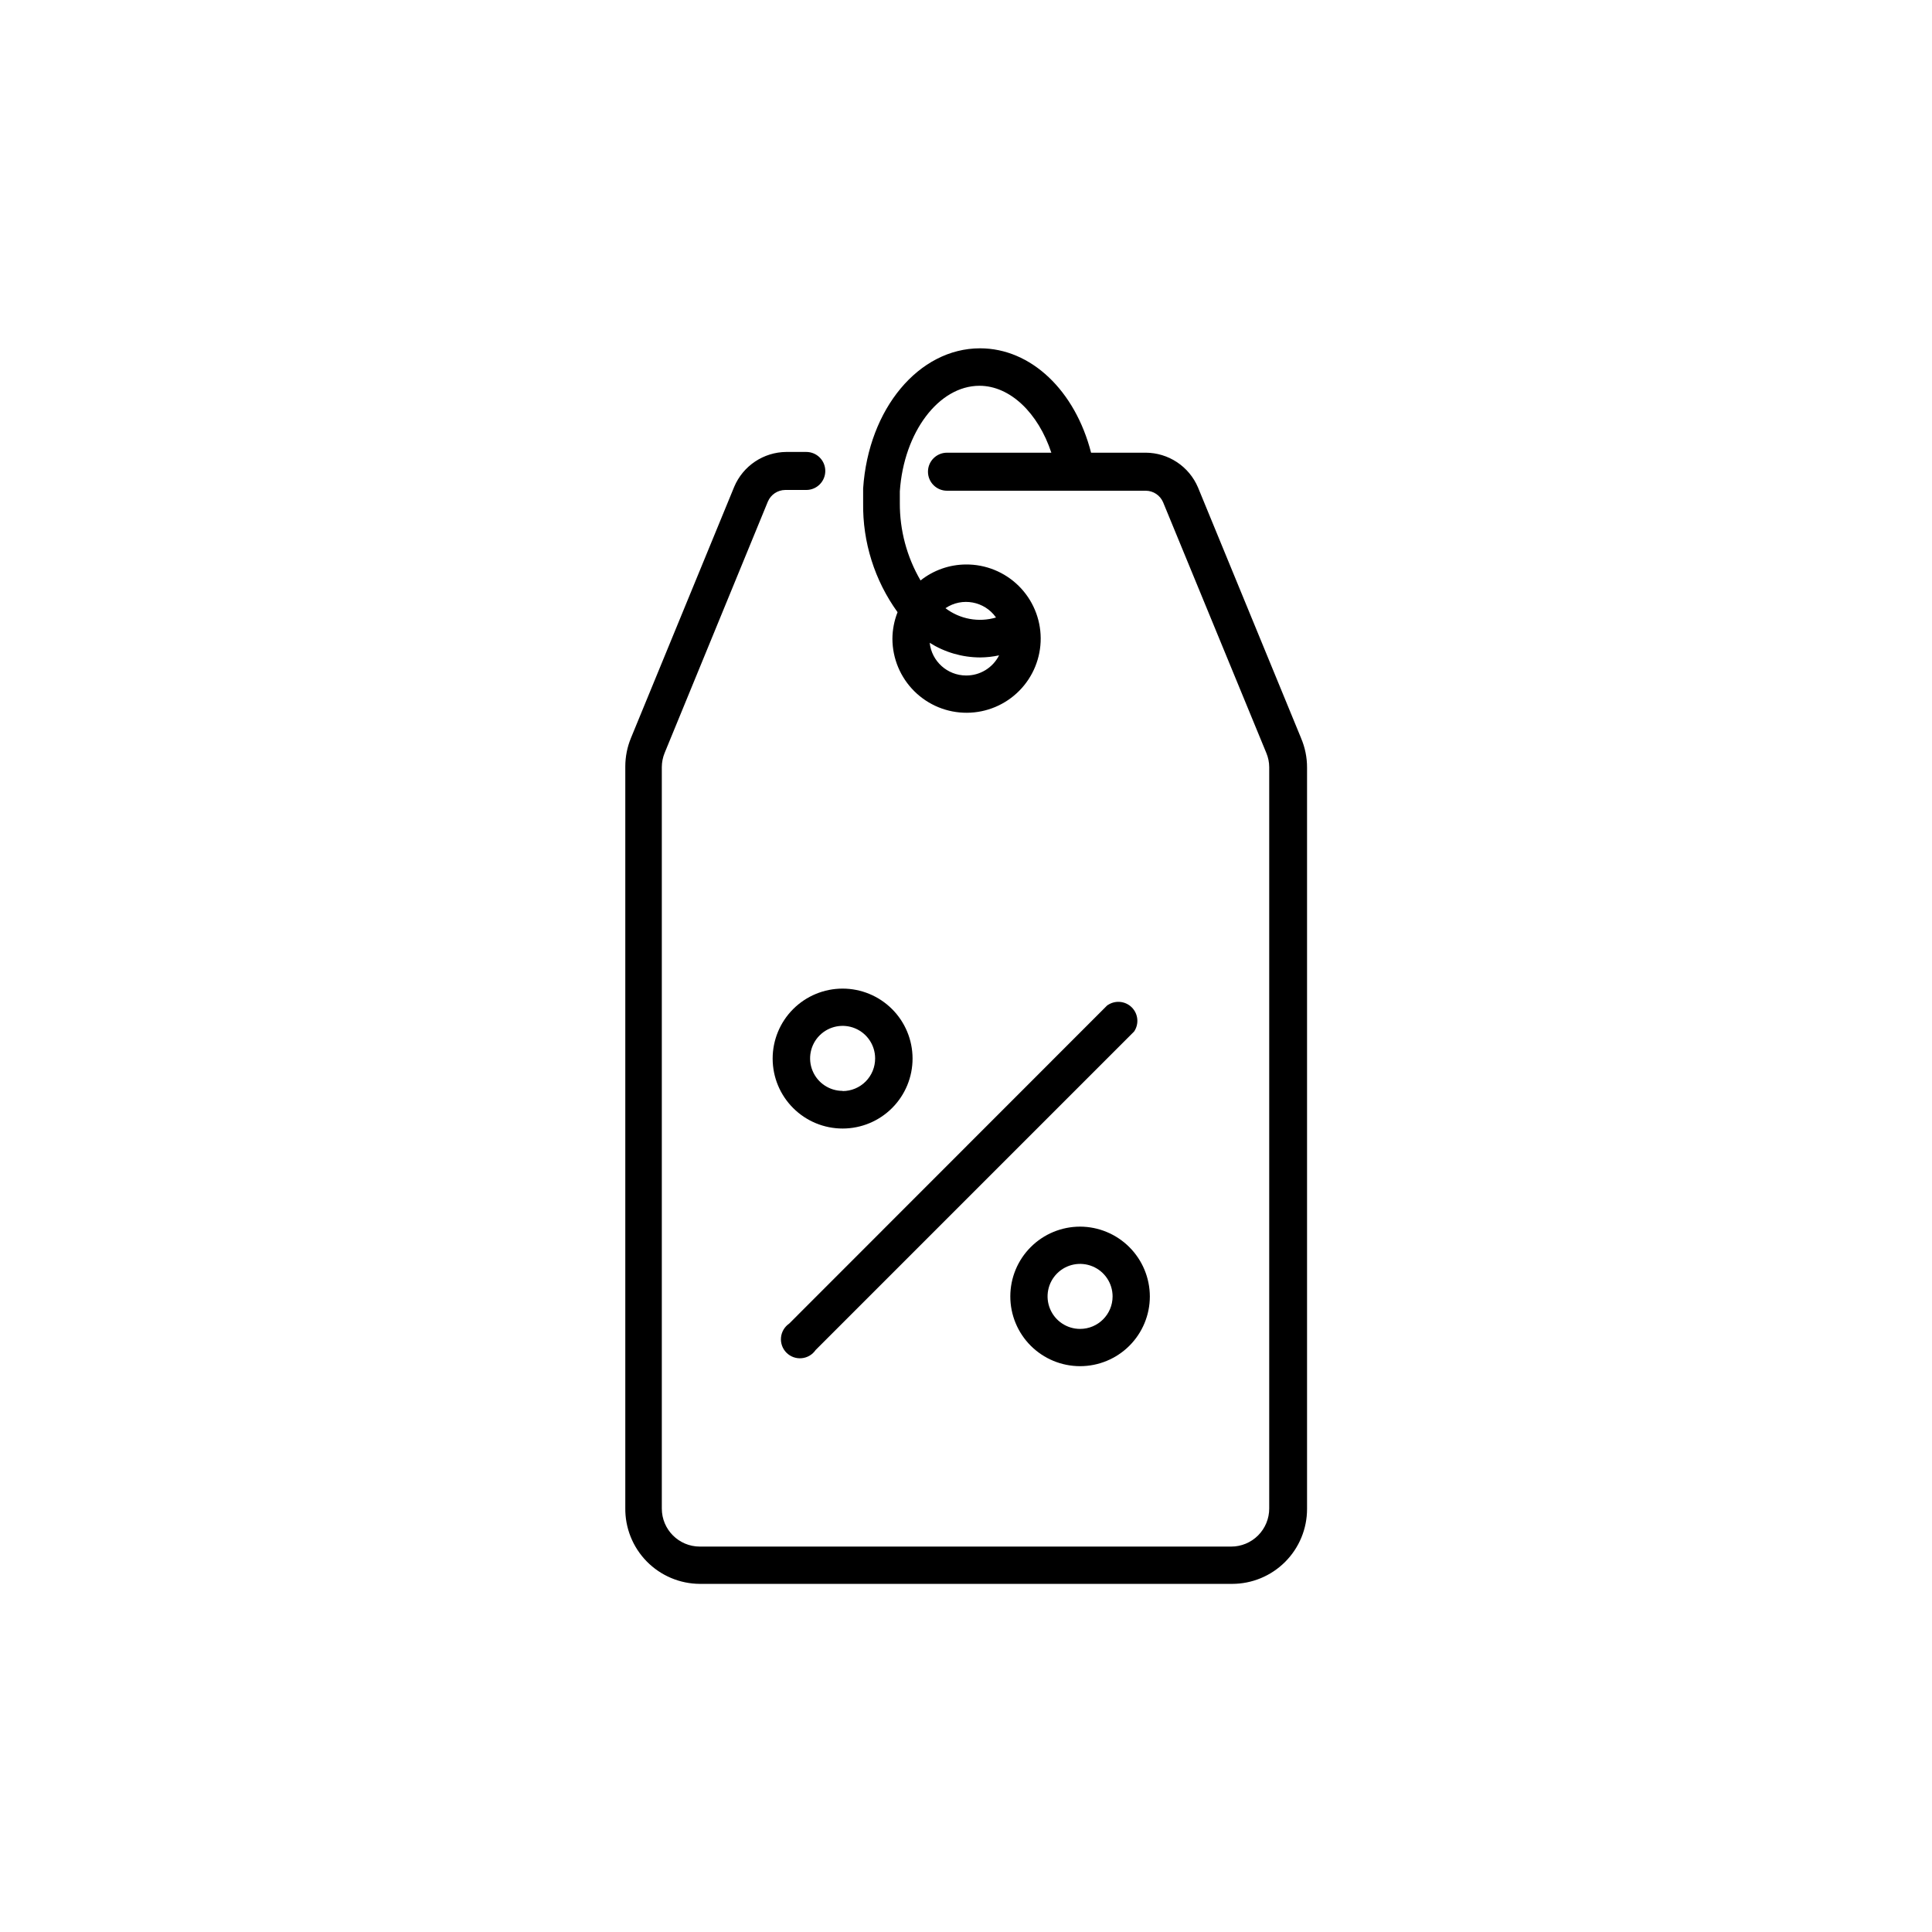 <?xml version="1.0" encoding="UTF-8"?>
<!-- The Best Svg Icon site in the world: iconSvg.co, Visit us! https://iconsvg.co -->
<svg fill="#000000" width="800px" height="800px" version="1.1" viewBox="144 144 512 512" xmlns="http://www.w3.org/2000/svg">
 <g>
  <path d="m488.77 339.54-27.305-66.402c-1.16-2.707-3.082-5.019-5.535-6.648-2.453-1.629-5.328-2.504-8.27-2.523h-14.512c-4.231-16.473-15.922-27.66-29.422-27.66-16.223 0-29.574 16.02-30.984 37.129v3.828 0.004c-0.16 10.387 3.039 20.547 9.121 28.969-0.887 2.246-1.348 4.641-1.363 7.055 0.016 5.219 2.102 10.215 5.805 13.891 3.699 3.676 8.711 5.731 13.93 5.707 5.215-0.023 10.211-2.117 13.879-5.828 3.672-3.707 5.715-8.723 5.684-13.938-0.031-5.219-2.137-10.207-5.848-13.871-3.715-3.664-8.734-5.699-13.949-5.66-4.375 0.02-8.617 1.512-12.043 4.231-3.637-6.234-5.535-13.332-5.492-20.555v-3.074c1.059-15.668 10.328-27.961 21.109-27.961 8.113 0 15.566 7.203 19.043 17.734h-27.656c-2.781 0-5.039 2.258-5.039 5.039s2.258 5.039 5.039 5.039h52.699c2.004 0.02 3.801 1.227 4.582 3.074l27.359 66.449c0.492 1.184 0.75 2.449 0.754 3.731v196.48c0 2.672-1.062 5.234-2.949 7.125-1.891 1.891-4.453 2.953-7.125 2.953h-140.82c-5.566 0-10.074-4.512-10.074-10.078v-196.48c0.004-1.297 0.262-2.582 0.754-3.781l27.355-66.605v0.004c0.781-1.844 2.582-3.051 4.586-3.074h5.594c2.781 0 5.035-2.254 5.035-5.039 0-2.781-2.254-5.035-5.035-5.035h-5.34c-2.941 0.031-5.809 0.922-8.254 2.559-2.441 1.637-4.356 3.953-5.5 6.66l-27.359 66.555c-0.992 2.394-1.504 4.961-1.512 7.555v196.49c-0.078 5.297 1.961 10.41 5.672 14.195 3.711 3.785 8.777 5.93 14.078 5.957h141.07c5.266 0 10.312-2.094 14.035-5.816s5.816-8.77 5.816-14.035v-196.48c0.008-2.703-0.543-5.379-1.613-7.859zm-88.77-16.527c-4.945-0.02-9.086-3.75-9.625-8.664 4 2.519 8.625 3.863 13.352 3.879 1.695-0.008 3.383-0.195 5.039-0.555-1.668 3.305-5.066 5.375-8.766 5.34zm7.961-15.367h-0.004c-4.606 1.355-9.578 0.438-13.398-2.469 4.391-2.965 10.352-1.867 13.398 2.469z"/>
  <path d="m430.23 469.07c-4.902 0-9.605 1.949-13.074 5.418-3.469 3.465-5.414 8.168-5.414 13.074 0 4.902 1.945 9.605 5.414 13.074 3.469 3.465 8.172 5.414 13.074 5.414 4.906 0 9.605-1.949 13.074-5.414 3.469-3.469 5.418-8.172 5.418-13.074-0.016-4.902-1.969-9.598-5.434-13.062s-8.16-5.414-13.059-5.43zm0 27.105c-3.484 0-6.625-2.098-7.957-5.316-1.336-3.223-0.598-6.926 1.867-9.391 2.461-2.465 6.168-3.199 9.387-1.867 3.219 1.332 5.32 4.473 5.32 7.961 0 4.758-3.859 8.613-8.617 8.613z"/>
  <path d="m367.3 405.99c-4.918 0-9.637 1.957-13.117 5.438-3.477 3.481-5.426 8.199-5.422 13.121 0.004 4.922 1.965 9.637 5.449 13.109 3.481 3.477 8.203 5.422 13.125 5.414 4.918-0.008 9.633-1.973 13.105-5.461 3.469-3.484 5.414-8.211 5.398-13.129-0.012-4.91-1.973-9.613-5.445-13.078-3.477-3.465-8.184-5.414-13.094-5.414zm0 27.105c-3.484 0-6.625-2.098-7.957-5.316-1.336-3.219-0.598-6.926 1.867-9.391 2.461-2.461 6.168-3.199 9.387-1.867 3.219 1.336 5.32 4.477 5.32 7.961 0.012 2.293-0.891 4.496-2.508 6.125-1.617 1.625-3.816 2.539-6.109 2.539z"/>
  <path d="m437.48 410.38-84.336 84.387c-1.238 0.848-2.031 2.199-2.172 3.691-0.137 1.492 0.395 2.969 1.453 4.027 1.062 1.062 2.539 1.594 4.031 1.453 1.492-0.137 2.844-0.934 3.691-2.168l84.387-84.391c1.371-2 1.117-4.691-0.594-6.406-1.715-1.715-4.406-1.965-6.41-0.594z"/>
 </g>
</svg>